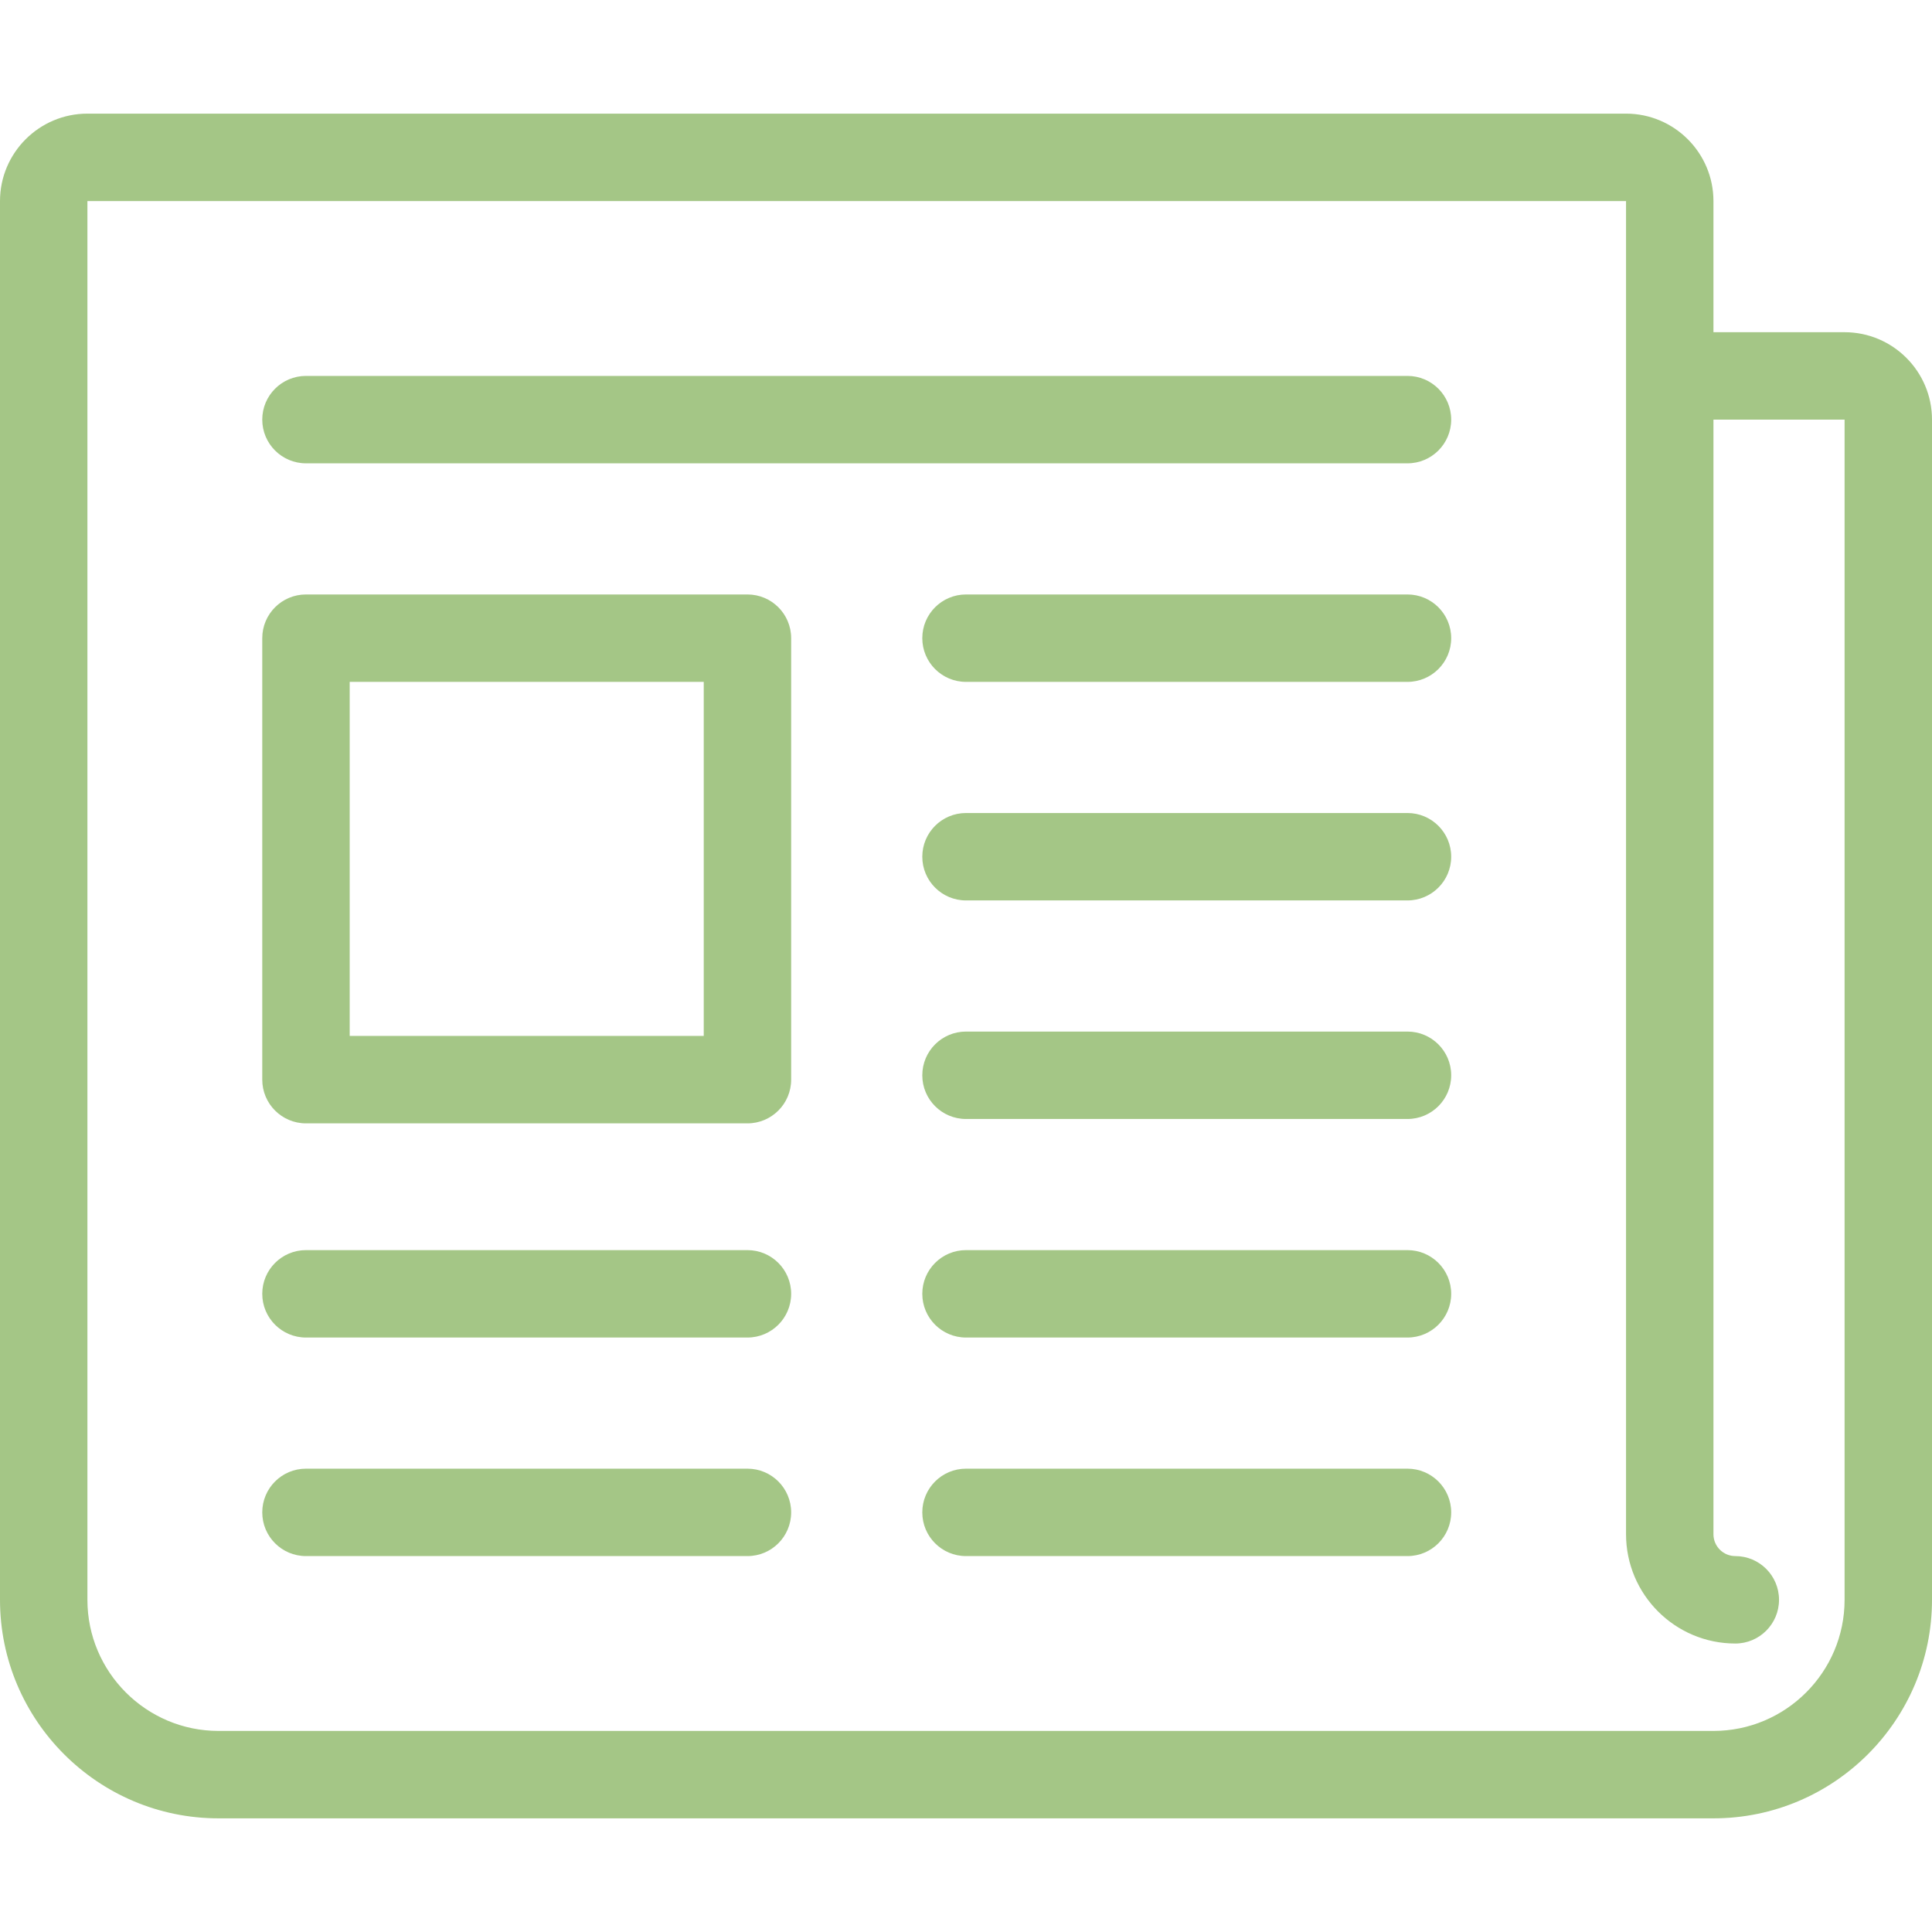 <svg width="82" height="82" viewBox="0 0 82 82" fill="none" xmlns="http://www.w3.org/2000/svg">
<g clip-path="url(#clip0_38:700)">
<path d="M31.724 62.335H12.986C11.962 62.335 11.131 63.165 11.131 64.19C11.131 65.215 11.962 66.045 12.986 66.045H31.724C32.749 66.045 33.579 65.215 33.579 64.19C33.579 63.165 32.749 62.335 31.724 62.335Z" fill="#A4C686"/>
<path d="M59.737 62.335H41C39.975 62.335 39.145 63.165 39.145 64.19C39.145 65.215 39.975 66.045 41 66.045H59.737C60.762 66.045 61.593 65.215 61.593 64.19C61.593 63.165 60.762 62.335 59.737 62.335Z" fill="#A4C686"/>
<path d="M59.738 15.955H12.986C11.962 15.955 11.131 16.785 11.131 17.81C11.131 18.834 11.962 19.665 12.986 19.665H59.738C60.762 19.665 61.593 18.834 61.593 17.81C61.593 16.785 60.762 15.955 59.738 15.955Z" fill="#A4C686"/>
<path d="M59.737 25.231H41C39.975 25.231 39.145 26.061 39.145 27.086C39.145 28.11 39.975 28.941 41 28.941H59.737C60.762 28.941 61.593 28.11 61.593 27.086C61.593 26.061 60.762 25.231 59.737 25.231Z" fill="#A4C686"/>
<path d="M59.737 34.507H41C39.975 34.507 39.145 35.337 39.145 36.362C39.145 37.386 39.975 38.217 41 38.217H59.737C60.762 38.217 61.593 37.386 61.593 36.362C61.593 35.337 60.762 34.507 59.737 34.507Z" fill="#A4C686"/>
<path d="M59.737 43.783H41C39.975 43.783 39.145 44.613 39.145 45.638C39.145 46.663 39.975 47.493 41 47.493H59.737C60.762 47.493 61.593 46.663 61.593 45.638C61.593 44.613 60.762 43.783 59.737 43.783Z" fill="#A4C686"/>
<path d="M59.737 53.059H41C39.975 53.059 39.145 53.889 39.145 54.914C39.145 55.938 39.975 56.769 41 56.769H59.737C60.762 56.769 61.593 55.938 61.593 54.914C61.593 53.889 60.762 53.059 59.737 53.059Z" fill="#A4C686"/>
<path d="M31.724 53.059H12.986C11.962 53.059 11.131 53.889 11.131 54.914C11.131 55.938 11.962 56.769 12.986 56.769H31.724C32.749 56.769 33.579 55.938 33.579 54.914C33.579 53.889 32.749 53.059 31.724 53.059Z" fill="#A4C686"/>
<path d="M31.724 25.231H12.986C11.962 25.231 11.131 26.061 11.131 27.086V45.824C11.131 46.848 11.962 47.679 12.986 47.679H31.724C32.749 47.679 33.579 46.848 33.579 45.824V27.086C33.579 26.061 32.749 25.231 31.724 25.231ZM29.869 43.968H14.842V28.941H29.869V43.968Z" fill="#A4C686"/>
<path d="M78.29 14.1H72.724V8.534C72.724 6.488 71.059 4.823 69.014 4.823H3.71C1.664 4.823 -7.62939e-06 6.488 -7.62939e-06 8.534V67.9C-7.62939e-06 73.015 4.161 77.176 9.276 77.176H72.724C77.839 77.176 82 73.015 82 67.9V17.81C82 15.764 80.335 14.1 78.29 14.1ZM78.29 67.9C78.29 70.969 75.793 73.466 72.724 73.466H9.276C6.207 73.466 3.71 70.969 3.71 67.9V8.534H69.014V65.118C69.014 67.675 71.094 69.756 73.652 69.756C74.676 69.756 75.507 68.925 75.507 67.9C75.507 66.876 74.676 66.045 73.652 66.045C73.14 66.045 72.724 65.629 72.724 65.118V17.81H78.29V67.9Z" fill="#A4C686"/>
</g>
<defs>
<clipPath id="clip0_38:700">
<rect width="82" height="82" fill="white"/>
</clipPath>
</defs>
</svg>
